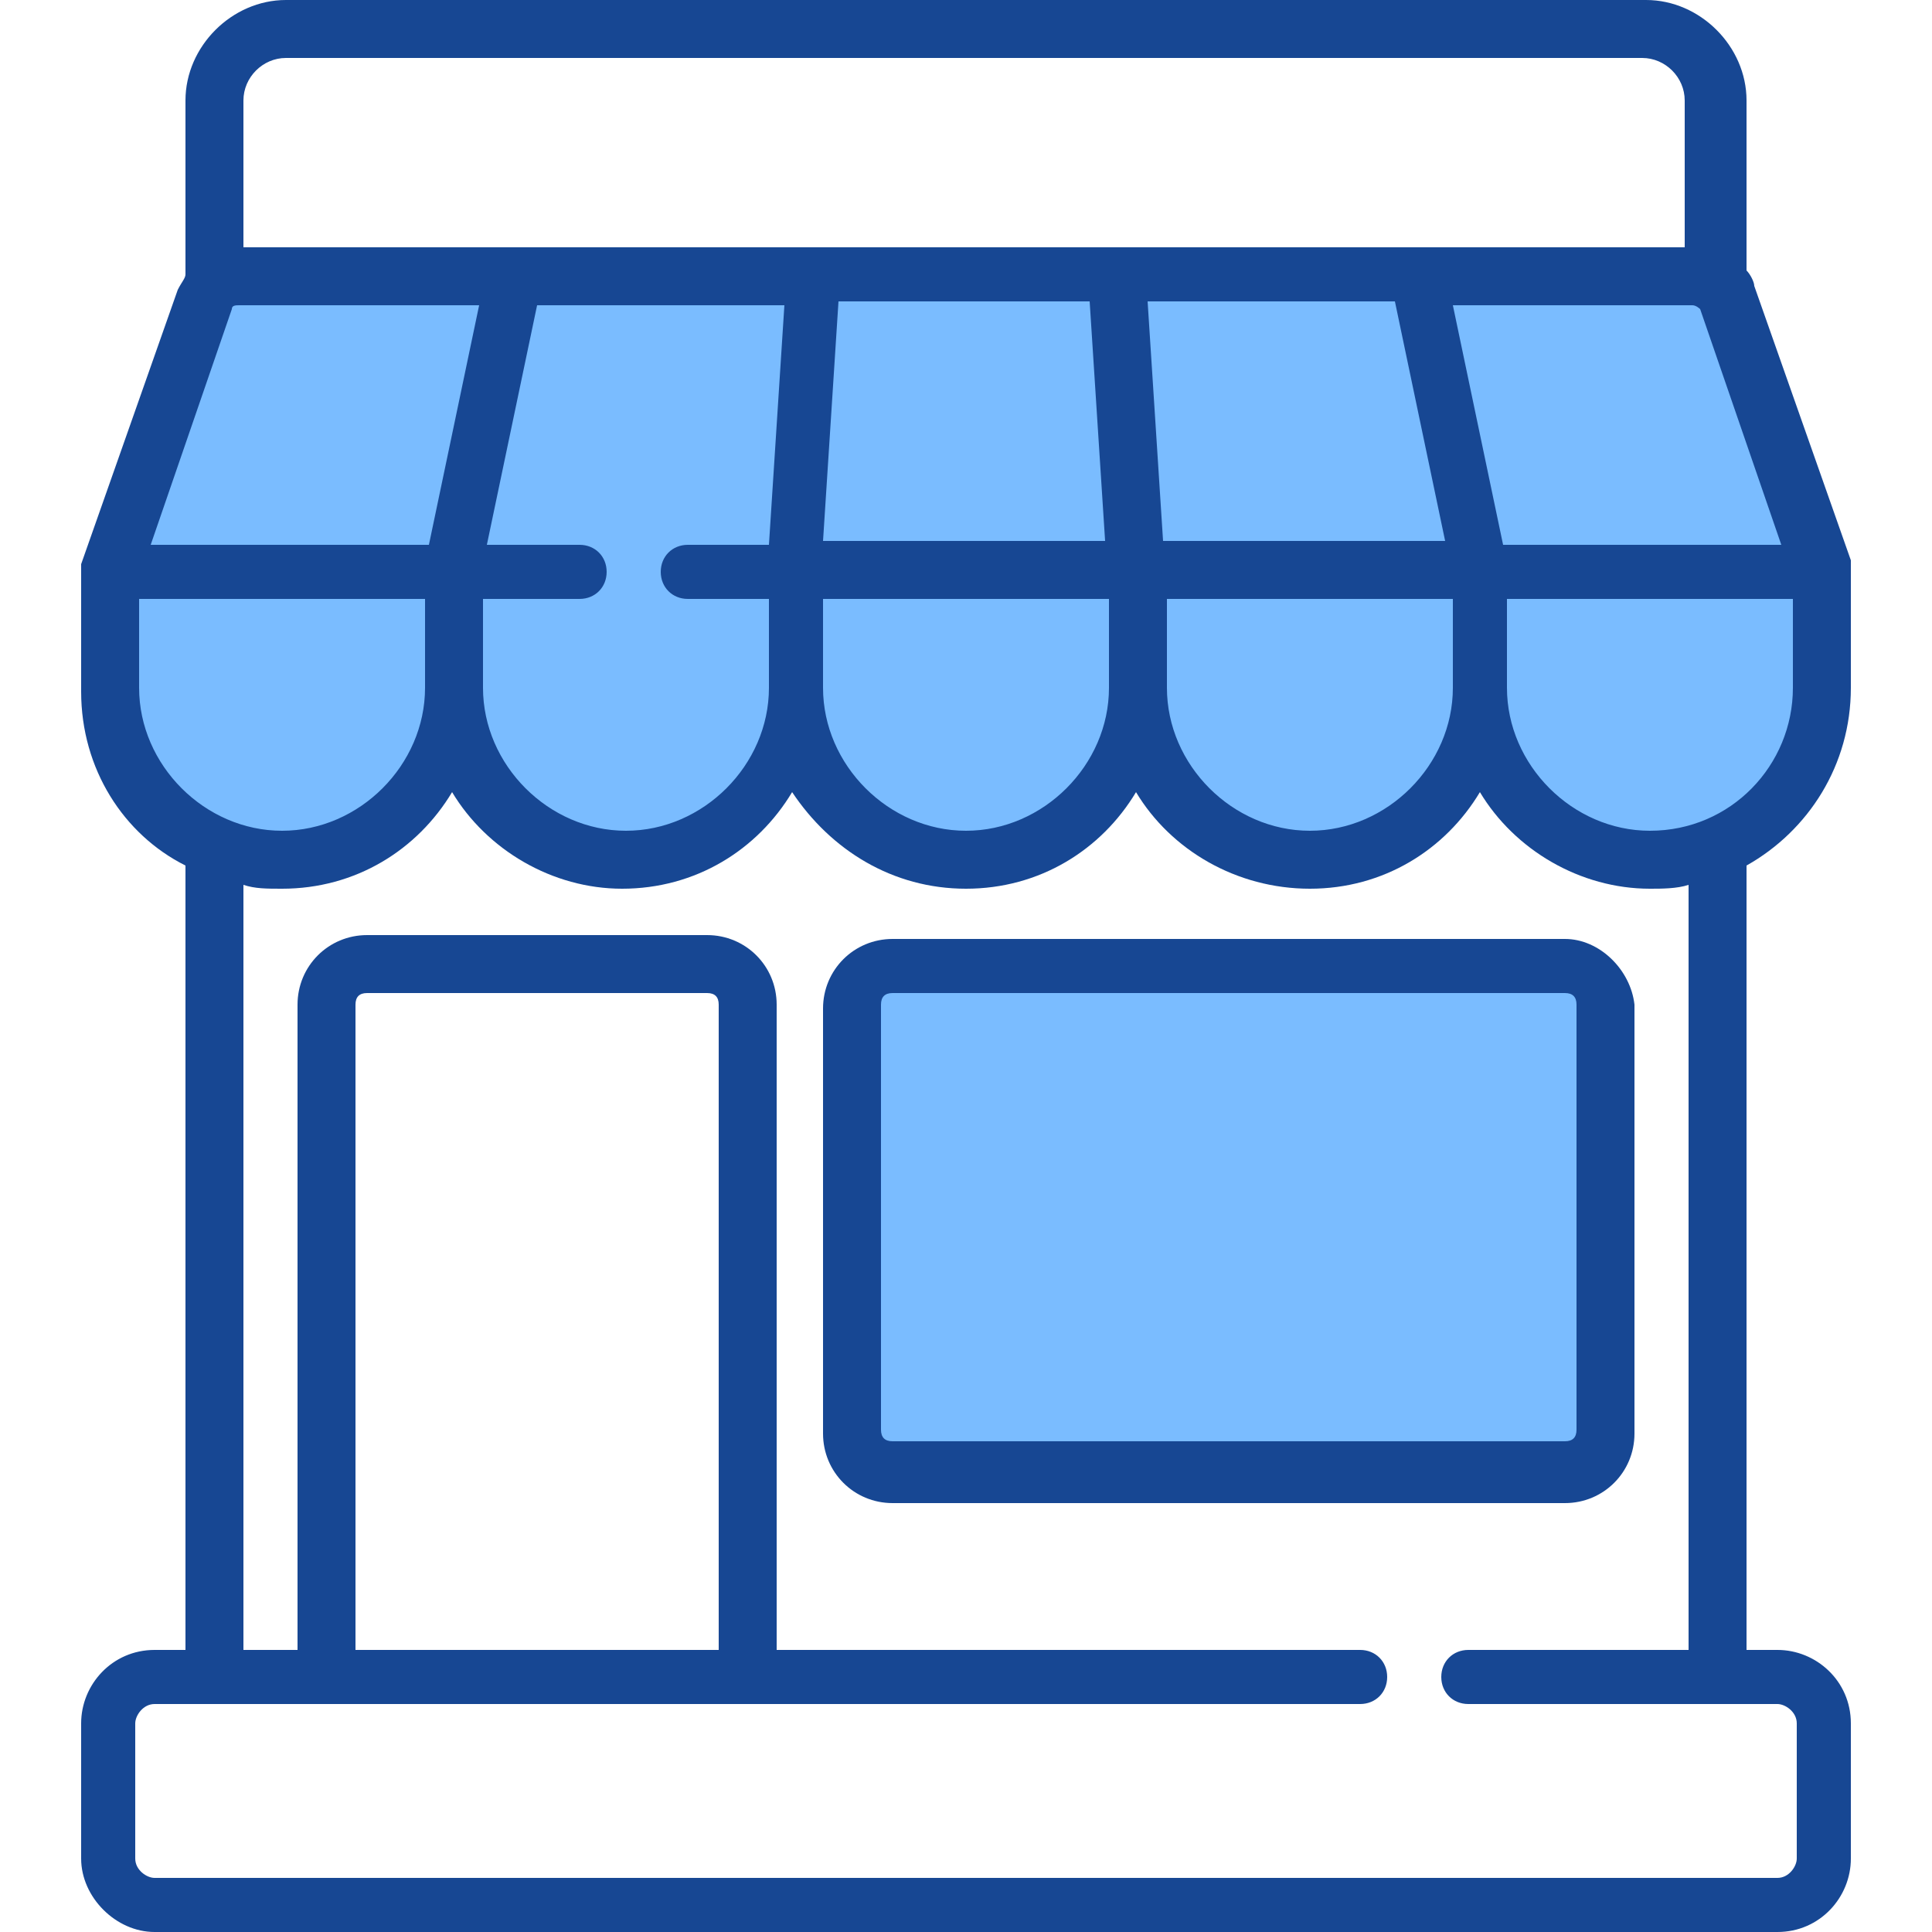 <?xml version="1.0" encoding="utf-8"?>
<!-- Generator: Adobe Illustrator 25.3.1, SVG Export Plug-In . SVG Version: 6.00 Build 0)  -->
<svg version="1.1" id="Layer_1" xmlns="http://www.w3.org/2000/svg" xmlns:xlink="http://www.w3.org/1999/xlink" x="0px" y="0px"
	 viewBox="0 0 50 50" style="enable-background:new 0 0 50 50;" xml:space="preserve">
<style type="text/css">
	.st0{fill:#7ABCFF;}
	.st1{fill:#174793;}
</style>
<path class="st0" d="M44.7,7H5.6l0,0.2l-2.8,7.5v3.8c0,0,1.6,5,5.4,3.6l3.4-2.3c0,0,5.2,6.5,9-1.3c0,0,4,8,8.8,0.3
	c0,0,5.1,7.9,9.1-0.3c0,0,2.1,4.7,5,3.9c2.9-0.8,3.9-4.5,3.9-4.5l-0.5-3.8L44.7,7z"/>
<rect x="21.7" y="25" class="st0" width="19.7" height="12.8"/>
<g>
	<path class="st1" d="M47.9,17.8v-3c0,0,0,0,0-0.1c0,0,0,0,0,0c0,0,0-0.1,0-0.1c0,0,0,0,0,0c0,0,0,0,0-0.1c0,0,0,0,0,0l-2.5-7.1
		c0-0.1-0.1-0.3-0.2-0.4c0,0,0,0,0,0V2.6C45.2,1.2,44,0,42.6,0H7.4C6,0,4.8,1.2,4.8,2.6v4.5c0,0,0,0,0,0C4.8,7.2,4.7,7.3,4.6,7.5
		l-2.5,7.1c0,0,0,0,0,0c0,0,0,0,0,0.1c0,0,0,0,0,0c0,0,0,0.1,0,0.1c0,0,0,0,0,0c0,0,0,0,0,0.1v3c0,2,1.1,3.7,2.7,4.5v20.3H4
		c-1.1,0-1.9,0.9-1.9,1.9v3.5C2.1,49.1,3,50,4,50H46c1.1,0,1.9-0.9,1.9-1.9v-3.5c0-1.1-0.9-1.9-1.9-1.9h-0.8V22.4
		C46.8,21.5,47.9,19.8,47.9,17.8z M42.7,21.5c-2,0-3.7-1.7-3.7-3.7v-2.3h7.4v2.3C46.4,19.8,44.8,21.5,42.7,21.5z M12.4,15.5H15
		c0.4,0,0.7-0.3,0.7-0.7c0-0.4-0.3-0.7-0.7-0.7h-2.4l1.3-6.2h6.4l-0.4,6.2h-2.1c-0.4,0-0.7,0.3-0.7,0.7c0,0.4,0.3,0.7,0.7,0.7h2.1
		v2.3v0c0,2-1.7,3.7-3.7,3.7c-2,0-3.7-1.7-3.7-3.7c0,0,0,0,0,0V15.5z M36.1,7.8l1.3,6.2h-7.3l-0.4-6.2H36.1z M28.2,7.8l0.4,6.2h-7.3
		l0.4-6.2H28.2z M21.3,15.5h7.4v2.3c0,2-1.7,3.7-3.7,3.7s-3.7-1.7-3.7-3.7c0,0,0,0,0,0V15.5z M30.2,15.5h7.4v2.3
		c0,2-1.7,3.7-3.7,3.7c-2,0-3.7-1.7-3.7-3.7V15.5z M46.1,14.1h-7.2l-1.3-6.2h6.2c0.1,0,0.2,0.1,0.2,0.1L46.1,14.1z M7.4,1.5h35.1
		c0.6,0,1.1,0.5,1.1,1.1v3.8h-7c0,0,0,0,0,0H6.3V2.6C6.3,2,6.8,1.5,7.4,1.5z M6,8c0-0.1,0.1-0.1,0.2-0.1h6.2l-1.3,6.2H3.9L6,8z
		 M3.6,17.8v-2.3H11v2.3v0c0,2-1.7,3.7-3.7,3.7S3.6,19.8,3.6,17.8z M43.7,42.7H38c-0.4,0-0.7,0.3-0.7,0.7s0.3,0.7,0.7,0.7h6.4h0h0
		H46c0.2,0,0.5,0.2,0.5,0.5v3.5c0,0.2-0.2,0.5-0.5,0.5H4c-0.2,0-0.5-0.2-0.5-0.5v-3.5c0-0.2,0.2-0.5,0.5-0.5h1.5h0h0h29.7
		c0.4,0,0.7-0.3,0.7-0.7s-0.3-0.7-0.7-0.7H20.1V26c0-1-0.8-1.8-1.8-1.8H9.5c-1,0-1.8,0.8-1.8,1.8v16.7H6.3V22.9
		c0.3,0.1,0.6,0.1,1,0.1c1.9,0,3.5-1,4.4-2.5c0.9,1.5,2.6,2.5,4.4,2.5c1.9,0,3.5-1,4.4-2.5C21.5,22,23.1,23,25,23
		c1.9,0,3.5-1,4.4-2.5C30.3,22,32,23,33.9,23s3.5-1,4.4-2.5c0.9,1.5,2.6,2.5,4.4,2.5c0.3,0,0.7,0,1-0.1L43.7,42.7L43.7,42.7z
		 M18.6,42.7H9.2V26c0-0.2,0.1-0.3,0.3-0.3h8.8c0.2,0,0.3,0.1,0.3,0.3L18.6,42.7L18.6,42.7z"/>
	<path class="st1" d="M40.5,24.3H23.1c-1,0-1.8,0.8-1.8,1.8v11c0,1,0.8,1.8,1.8,1.8h17.4c1,0,1.8-0.8,1.8-1.8V26
		C42.2,25.1,41.4,24.3,40.5,24.3z M40.8,37c0,0.2-0.1,0.3-0.3,0.3H23.1c-0.2,0-0.3-0.1-0.3-0.3V26c0-0.2,0.1-0.3,0.3-0.3h17.4
		c0.2,0,0.3,0.1,0.3,0.3V37z"/>
</g>
</svg>
